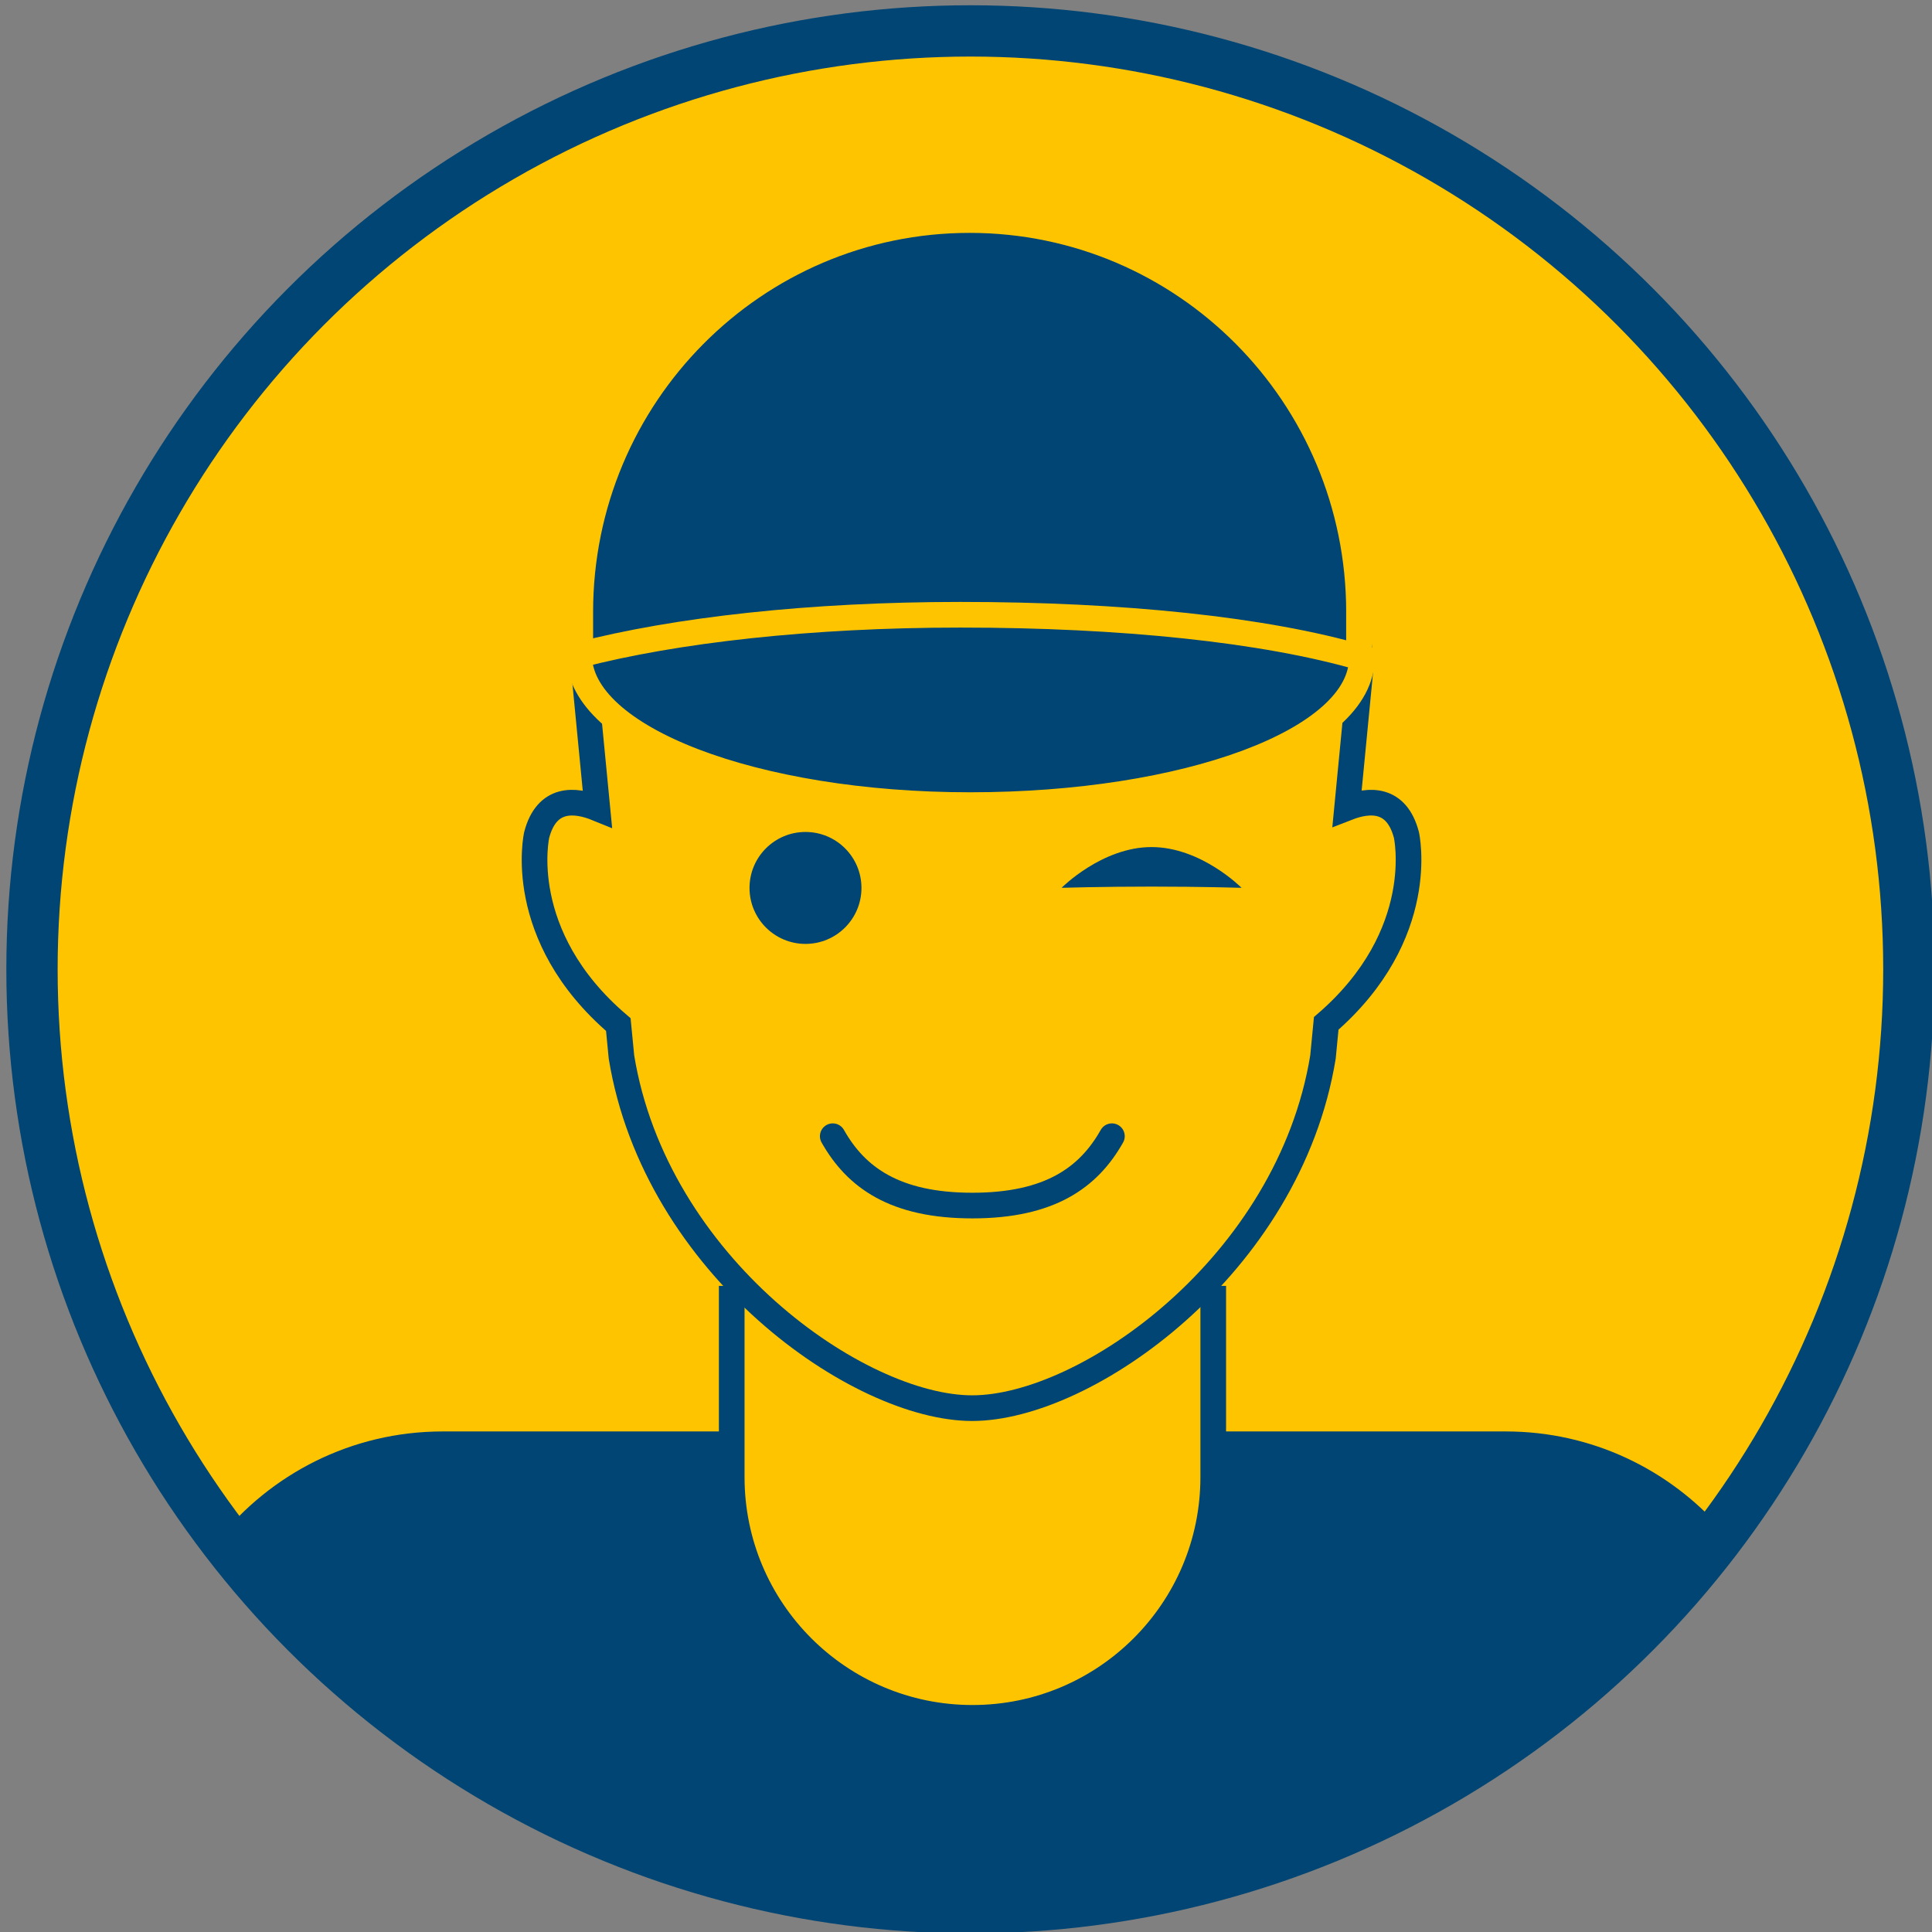 <?xml version="1.0" encoding="utf-8"?>
<!-- Generator: Adobe Illustrator 15.0.1, SVG Export Plug-In . SVG Version: 6.00 Build 0)  -->
<!DOCTYPE svg PUBLIC "-//W3C//DTD SVG 1.1//EN" "http://www.w3.org/Graphics/SVG/1.1/DTD/svg11.dtd">
<svg version="1.1" id="Calque_1" xmlns="http://www.w3.org/2000/svg" xmlns:xlink="http://www.w3.org/1999/xlink" x="0px" y="0px"
	 width="75.319px" height="75.318px" viewBox="0 0 75.319 75.318" enable-background="new 0 0 75.319 75.318" xml:space="preserve">
<rect x="0" y="0" width="75.319" height="75.318" fill="#808080" stroke="none"/>
<circle fill="#FFC400" stroke="#004573" stroke-width="2" stroke-miterlimit="10" cx="37.832" cy="37.79" r="36.585"/>
<g>
	<path fill="#004573" stroke="#004573" stroke-miterlimit="10" d="M37.643,74.375c11.871,0,22.417-5.658,29.101-14.422
		c-1.963-2.232-4.832-3.648-8.038-3.648H17.258c-3.402,0-6.428,1.592-8.391,4.065C15.567,68.895,25.961,74.375,37.643,74.375z"/>
</g>
<path fill="#FFC400" stroke="#004573" stroke-miterlimit="10" d="M28.526,50.131v7.453c0,5.184,4.202,9.386,9.386,9.386l0,0
	c5.184,0,9.386-4.202,9.386-9.386v-7.453"/>
<g>
	<path fill="#FFFFFF" stroke="#DB0027" stroke-width="1.5" stroke-linecap="round" stroke-miterlimit="10" d="M37.886,11.139
		c0.005,0,0.01,0.001,0.01,0.001c0.01,0,0.015-0.001,0.02-0.001H37.886z"/>
	<path fill="#FFC400" stroke="#004573" stroke-miterlimit="10" d="M54.829,32.549c-0.383-1.455-1.442-1.396-2.313-1.055l0.505-5.221
		c0-8.354-6.769-15.125-15.12-15.133c-8.352,0.008-15.12,6.78-15.12,15.133l0.507,5.241c-0.879-0.359-1.975-0.448-2.365,1.035
		c0,0-0.895,3.913,3.182,7.394l0.123,1.266c1.328,8.14,9.236,13.688,13.674,13.688s12.346-5.549,13.674-13.688l0.127-1.313
		C55.715,36.427,54.829,32.549,54.829,32.549z"/>
</g>
<g>
	<circle fill="#004573" cx="31.402" cy="34.616" r="2.182"/>
</g>
<g>
	<path fill="#004573" d="M44.893,33.023c1.938,0,3.508,1.588,3.508,1.588s-1.57-0.047-3.508-0.047c-1.936,0-3.506,0.047-3.506,0.047
		S42.958,33.023,44.893,33.023z"/>
</g>
<path fill="#FFC400" stroke="#004573" stroke-linecap="round" stroke-linejoin="round" stroke-miterlimit="10" d="M43.348,44.295
	c-0.905,1.605-2.414,2.704-5.441,2.704s-4.536-1.099-5.442-2.704"/>
<g>
	<path fill="#004573" stroke="#FFC400" stroke-miterlimit="10" d="M52.981,23.863c0-8.441-6.797-15.284-15.179-15.284
		c-8.383,0-15.18,6.843-15.18,15.284v1.66h30.358V23.863z"/>
</g>
<path fill="#004573" stroke="#FFC400" stroke-miterlimit="10" d="M53.092,25.648c-3.788-1.106-9.372-1.682-15.654-1.682
	c-5.843,0-11.105,0.594-14.862,1.569c0,3.239,6.832,5.852,15.243,5.852S53.092,28.887,53.092,25.648z"/>
</svg>
